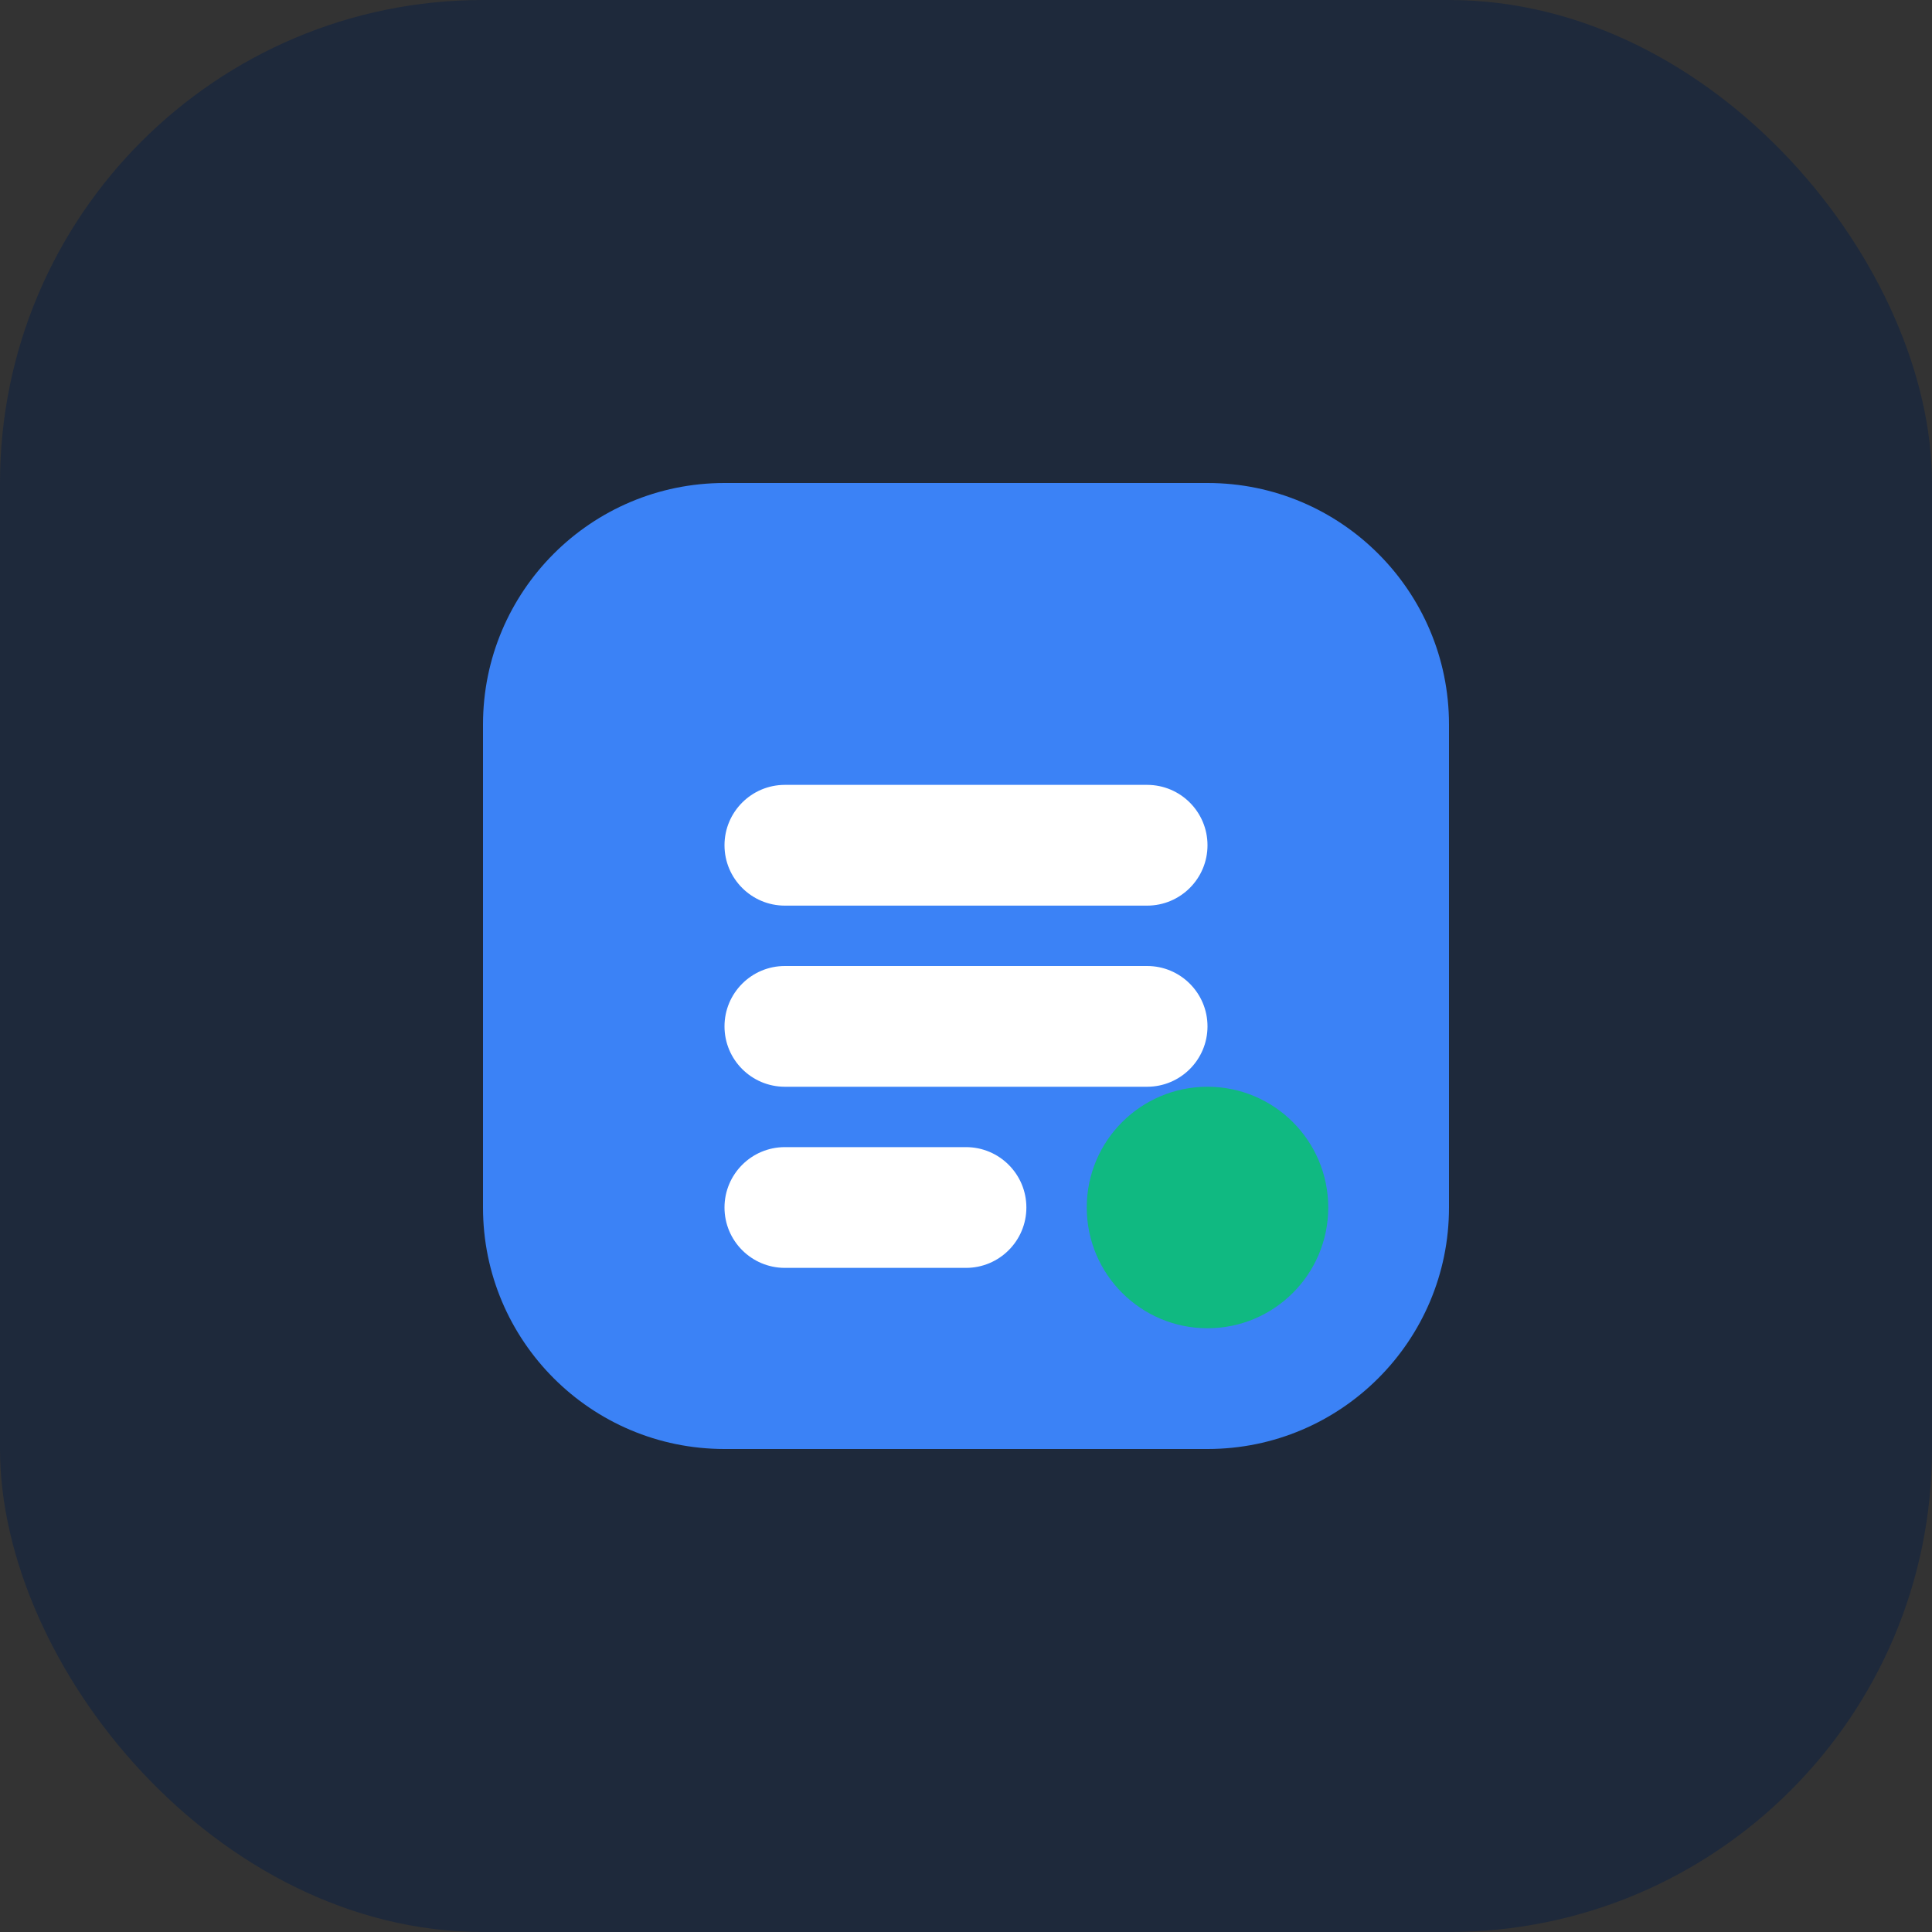 <svg width="32" height="32" viewBox="0 0 32 32" fill="none" xmlns="http://www.w3.org/2000/svg">
  <rect x="0" y="0" width="32" height="32" fill="#333333" stroke="none"/>
  <rect width="32" height="32" rx="8" fill="#1E293B"/>
  <path d="M8 12C8 9.791 9.791 8 12 8H20C22.209 8 24 9.791 24 12V20C24 22.209 22.209 24 20 24H12C9.791 24 8 22.209 8 20V12Z" fill="#3B82F6"/>
  <path d="M12 14C12 13.448 12.448 13 13 13H19C19.552 13 20 13.448 20 14C20 14.552 19.552 15 19 15H13C12.448 15 12 14.552 12 14Z" fill="white"/>
  <path d="M12 17C12 16.448 12.448 16 13 16H19C19.552 16 20 16.448 20 17C20 17.552 19.552 18 19 18H13C12.448 18 12 17.552 12 17Z" fill="white"/>
  <path d="M12 20C12 19.448 12.448 19 13 19H16C16.552 19 17 19.448 17 20C17 20.552 16.552 21 16 21H13C12.448 21 12 20.552 12 20Z" fill="white"/>
  <circle cx="20" cy="20" r="2" fill="#10B981"/>
</svg>
